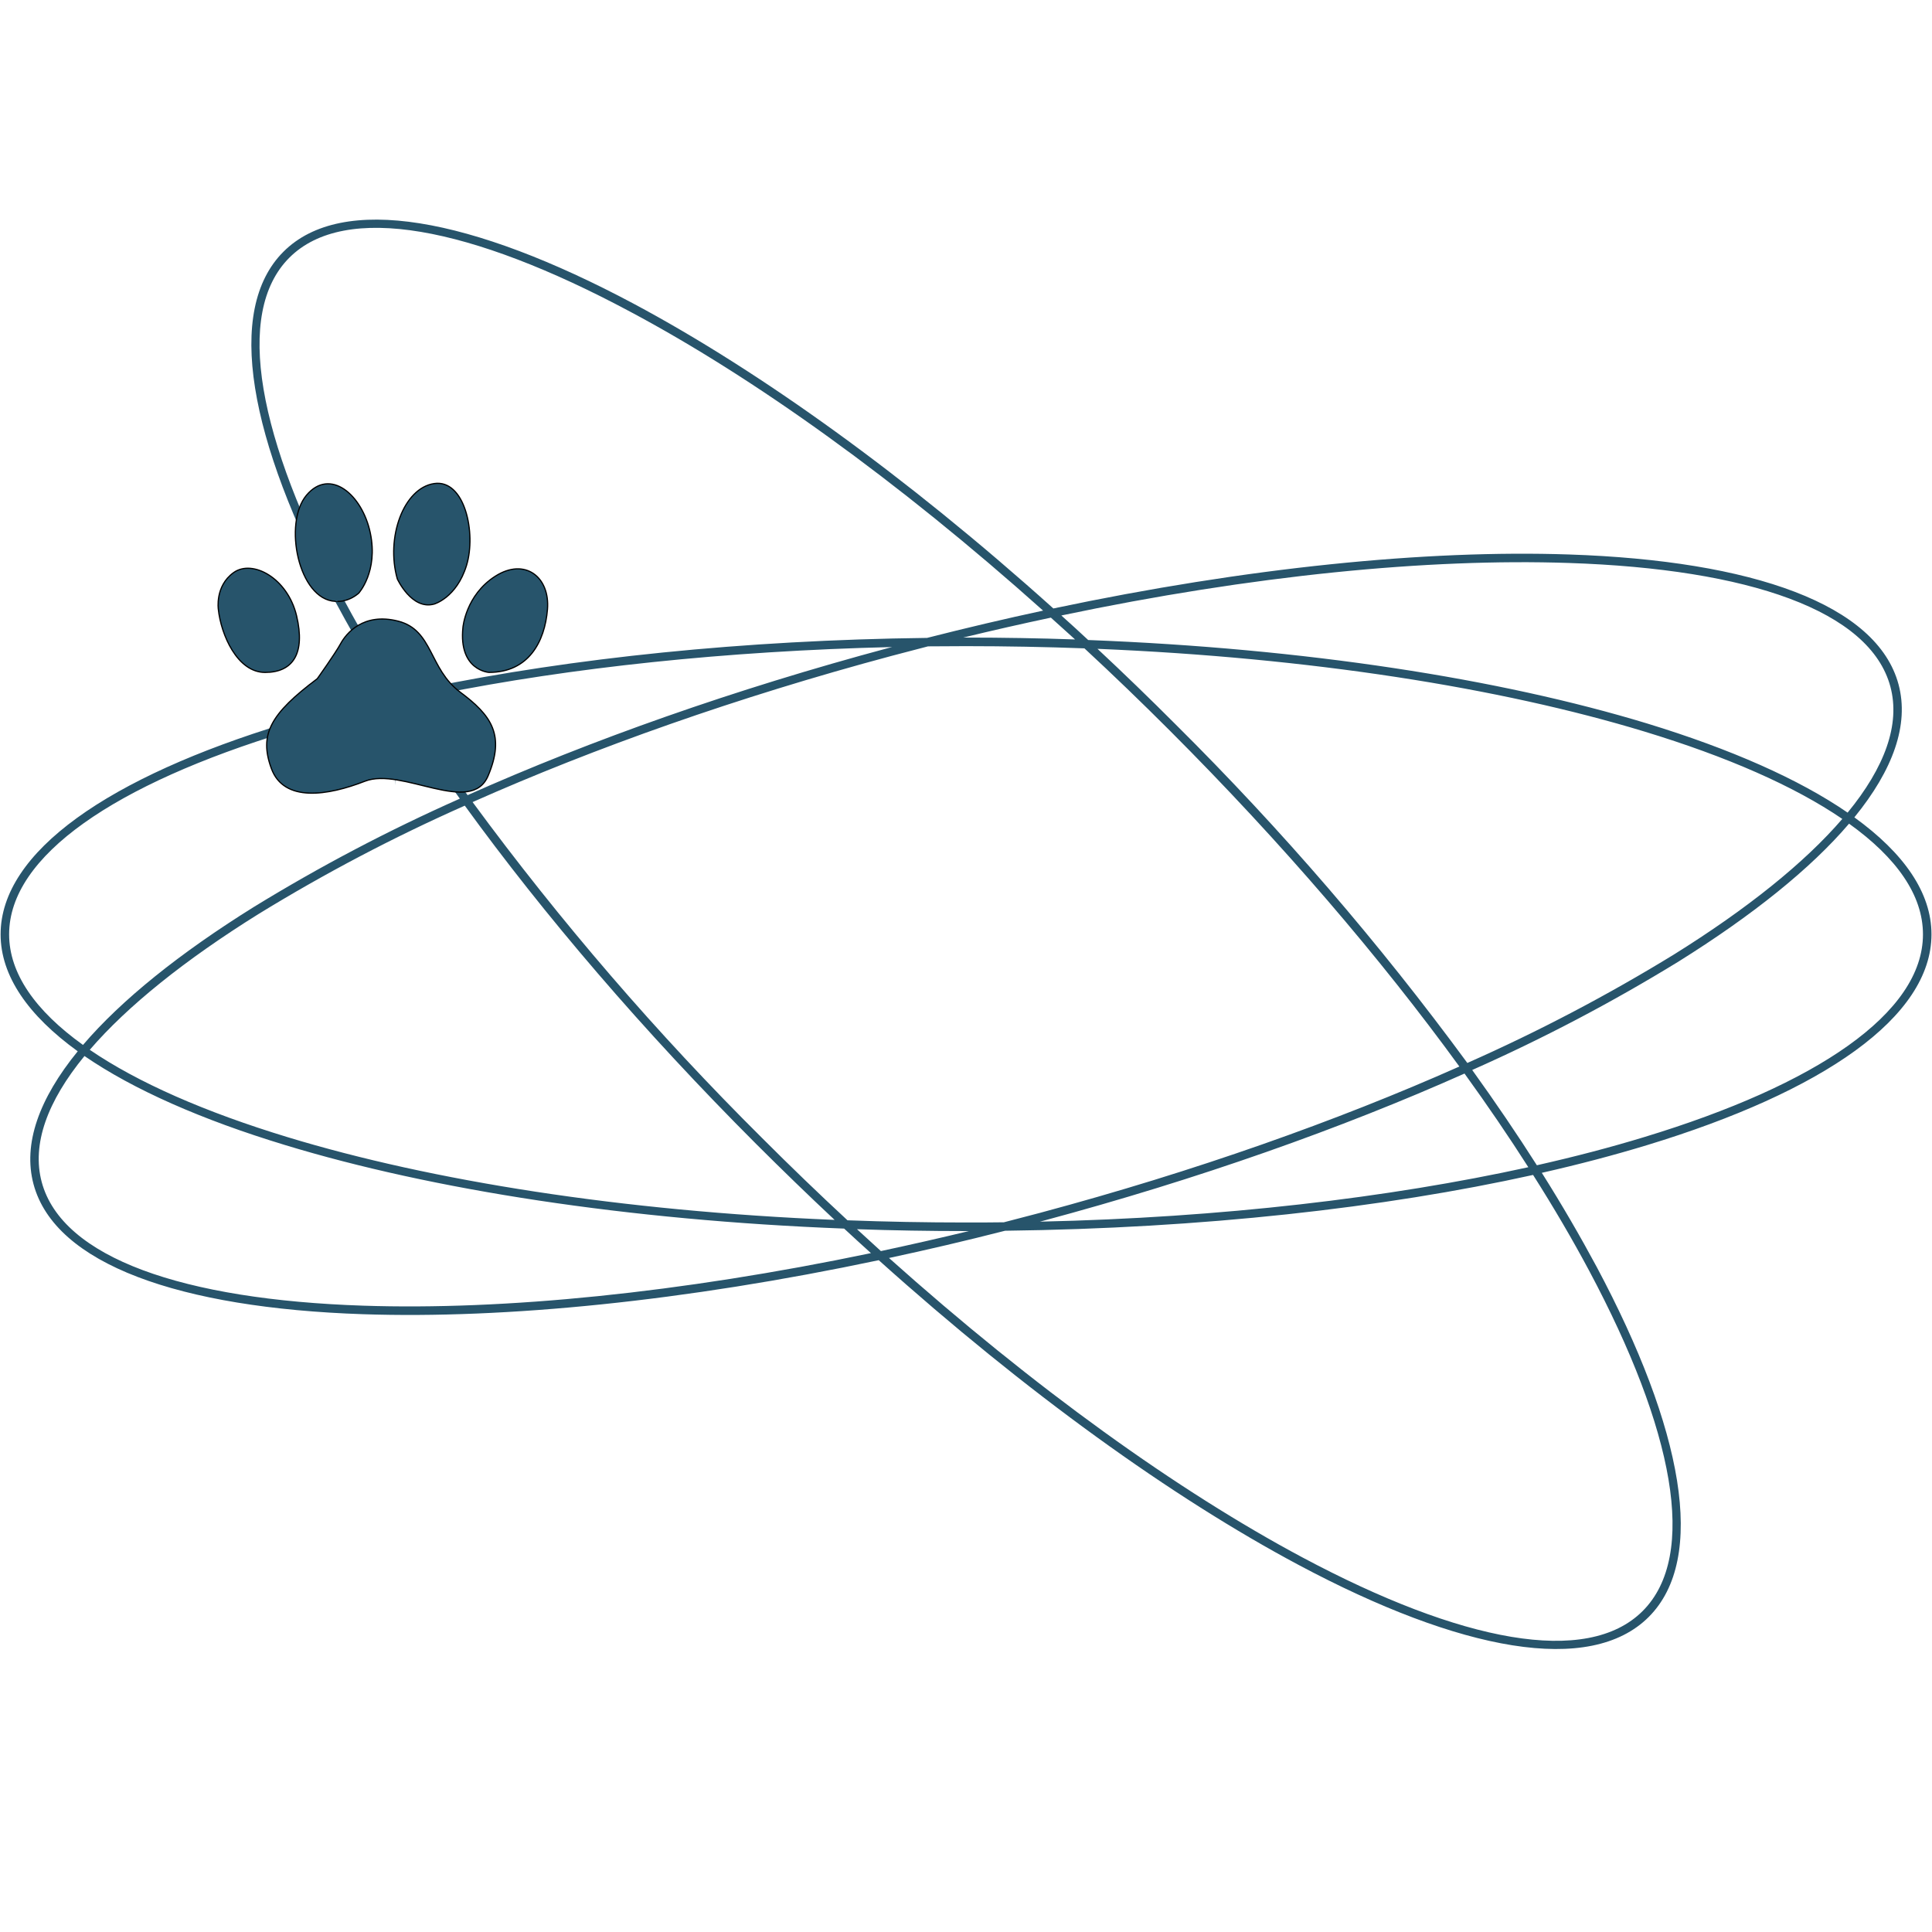 <svg version="1.2" preserveAspectRatio="xMidYMid meet" height="500" viewBox="0 0 375 375" zoomAndPan="magnify" width="500" xmlns:xlink="http://www.w3.org/1999/xlink" xmlns="http://www.w3.org/2000/svg"><defs><clipPath id="88e387b366"><path d="M 89 110 L 106.895 110 L 106.895 131 L 89 131 Z M 89 110"></path></clipPath></defs><g id="313510a4ab"><path d="M 171.039 242.82 C 176.672 241.617 182.348 240.328 188.074 238.949 L 187.477 238.949 C 180.328 238.949 173.281 238.828 166.34 238.586 C 167.887 240.02 169.438 241.438 170.984 242.836 M 16.395 204.973 C 9.188 213.762 6.137 222.094 8.094 229.426 C 12.043 244.176 35.605 252.273 70.492 253.43 C 97.777 254.344 131.93 250.98 169.051 243.23 C 167.324 241.684 165.582 240.07 163.848 238.469 C 121.711 236.844 83.934 230.953 55.348 222.258 C 39.133 217.34 25.863 211.477 16.395 204.973 Z M 203.977 119.883 C 198.355 121.074 192.676 122.363 186.941 123.754 L 187.531 123.754 C 194.684 123.754 201.73 123.875 208.668 124.117 C 207.098 122.699 205.535 121.285 203.977 119.883 Z M 358.621 157.73 C 365.828 148.941 368.887 140.609 366.922 133.277 C 362.973 118.527 339.418 110.43 304.523 109.273 C 277.238 108.348 243.094 111.676 206.004 119.465 C 207.738 121.012 209.477 122.602 211.215 124.227 C 253.352 125.844 291.129 131.738 319.715 140.43 C 335.883 145.371 349.16 151.219 358.621 157.73 Z M 284.809 206.32 C 298.637 200.195 312 193.18 324.895 185.277 C 339.109 176.418 350.266 167.469 357.59 158.953 C 348.301 152.609 335.223 146.867 319.195 141.996 C 291.184 133.48 254.258 127.648 213.02 125.938 C 218.098 130.676 223.168 135.578 228.227 140.648 C 248.793 161.07 267.656 182.961 284.809 206.32 Z M 201.965 235.387 C 231.883 227.367 259.492 217.578 283.262 207.012 C 267.969 185.973 248.945 163.707 227.051 141.801 C 221.543 136.289 216.02 130.969 210.488 125.844 C 202.953 125.566 195.285 125.422 187.492 125.418 C 185.031 125.418 182.574 125.43 180.129 125.457 C 177.805 126.062 175.406 126.68 173.027 127.316 C 143.117 135.328 115.5 145.125 91.73 155.684 C 108.777 178.879 127.512 200.617 147.934 220.902 C 153.438 226.41 158.957 231.727 164.496 236.859 C 172.023 237.145 179.703 237.285 187.484 237.285 C 189.945 237.285 192.41 237.285 194.848 237.246 C 197.227 236.637 199.602 236.02 201.973 235.387 Z M 358.898 159.875 C 351.445 168.621 340.141 177.68 325.746 186.672 C 312.883 194.562 299.551 201.566 285.754 207.684 C 290.281 213.977 294.465 220.141 298.305 226.176 C 305.699 224.508 312.668 222.684 319.164 220.699 C 352.598 210.543 373.246 196.621 373.246 181.359 C 373.246 173.758 368.145 166.5 358.906 159.875 Z M 179.941 123.816 C 187.547 121.879 195.055 120.113 202.465 118.52 C 174.199 93.238 146.309 73.254 122.223 60.449 C 91.414 43.98 66.969 39.219 56.168 50.012 C 45.367 60.805 50.137 85.258 66.566 116.066 C 68.863 120.355 71.379 124.766 74.117 129.297 C 75.836 126.668 76.699 123.781 76.703 120.641 C 76.703 121.891 76.848 123.121 77.137 124.332 C 77.426 125.547 77.855 126.711 78.418 127.824 C 78.984 128.938 79.668 129.969 80.477 130.922 C 81.285 131.871 82.191 132.719 83.199 133.457 C 111.023 127.742 144.195 124.25 179.941 123.816 Z M 90.762 154.336 C 114.672 143.668 142.469 133.812 172.594 125.734 L 173.168 125.59 C 140.82 126.363 110.785 129.59 85.18 134.727 C 87.488 135.934 89.945 136.539 92.551 136.535 C 90.492 136.535 88.508 136.918 86.598 137.688 C 84.691 138.461 82.996 139.562 81.52 140.996 C 84.426 145.375 87.504 149.82 90.762 154.336 Z M 170.566 244.602 C 132.859 252.562 98.141 256.016 70.445 255.086 C 34.828 253.887 10.672 245.383 6.508 229.852 C 4.418 222.047 7.582 213.258 15.086 204.055 C 5.469 197.102 0.117 189.426 0.117 181.359 C 0.117 165.285 21.227 150.82 55.348 140.438 C 58.785 139.395 62.363 138.387 66.055 137.426 C 64.352 136.832 62.598 136.535 60.789 136.535 C 61.965 136.539 63.125 136.41 64.27 136.156 C 65.418 135.898 66.52 135.52 67.582 135.02 C 68.645 134.516 69.637 133.906 70.562 133.184 C 71.488 132.461 72.324 131.645 73.07 130.738 C 70.184 125.984 67.539 121.352 65.125 116.848 C 48.332 85.352 43.641 60.219 55.023 48.852 C 66.402 37.484 91.535 42.176 123.012 58.961 C 147.438 72.008 175.809 92.355 204.457 118.102 C 242.164 110.141 276.875 106.688 304.578 107.625 C 340.195 108.816 364.352 117.32 368.508 132.852 C 370.598 140.656 367.441 149.445 359.93 158.648 C 369.57 165.617 374.898 173.277 374.898 181.352 C 374.898 197.434 353.789 211.891 319.676 222.273 C 313.312 224.207 306.512 226.004 299.266 227.645 C 303.215 233.91 306.762 240.035 309.898 245.871 C 326.684 277.34 331.383 302.484 320.016 313.852 C 308.648 325.219 283.492 320.527 252.027 303.734 C 227.578 290.695 199.23 270.355 170.566 244.602 Z M 195.082 238.887 C 187.477 240.828 179.969 242.59 172.555 244.176 C 200.824 269.465 228.715 289.441 252.801 302.293 C 283.602 318.723 308.055 323.492 318.848 312.691 C 329.641 301.891 324.879 277.445 308.449 246.637 C 305.25 240.652 301.621 234.43 297.57 228.055 C 268.598 234.465 233.312 238.422 195.082 238.887 Z M 202.43 236.969 L 201.855 237.121 C 237.113 236.348 269.617 232.477 296.648 226.555 C 292.871 220.633 288.742 214.574 284.262 208.375 C 260.352 219.035 232.547 228.891 202.43 236.969 Z M 90.215 156.375 C 105.59 177.574 124.746 200.012 146.797 222.07 C 151.852 227.117 156.918 232.023 161.996 236.781 C 120.766 235.07 83.84 229.246 55.828 220.723 C 39.801 215.852 26.707 210.109 17.426 203.766 C 24.75 195.25 35.914 186.309 50.129 177.441 C 63.023 169.527 76.383 162.504 90.215 156.375 Z M 76.703 152.41 C 76.699 150.547 77.02 148.738 77.652 146.988 C 78.289 145.238 79.207 143.648 80.402 142.219 C 83.191 146.426 86.141 150.691 89.254 155.02 C 75.465 161.137 62.141 168.145 49.285 176.031 C 34.891 184.992 23.57 194.09 16.109 202.82 C 6.871 196.195 1.77 188.941 1.77 181.359 C 1.77 166.09 22.426 152.168 55.828 142.012 C 59.859 140.781 64.07 139.613 68.457 138.504 C 69.703 139.188 70.84 140.023 71.859 141.012 C 72.883 142 73.758 143.105 74.48 144.328 C 75.207 145.551 75.758 146.848 76.137 148.219 C 76.512 149.59 76.699 150.988 76.703 152.41 Z M 76.703 152.41" style="stroke:none;fill-rule:evenodd;fill:#27546b;fill-opacity:1;"></path><path transform="matrix(0.078,0,0,0.078,42.212,93.692)" d="M 248.312 487.749 C 248.312 487.749 293.086 425.066 306.493 400.453 C 319.9 375.84 362.422 322.162 449.718 344.524 C 536.965 366.886 525.809 463.086 604.1 521.267 C 682.441 579.448 716.009 628.724 673.487 729.377 C 630.964 830.08 458.673 707.015 366.925 742.834 C 275.176 778.653 165.519 796.512 134.202 711.467 C 102.886 626.473 132.001 574.995 248.312 487.749 Z M 248.312 487.749" style="fill-rule:nonzero;fill:#27546b;fill-opacity:1;stroke-width:3;stroke-linecap:round;stroke-linejoin:round;stroke:#000000;stroke-opacity:1;stroke-miterlimit:4;"></path><g clip-path="url(#88e387b366)" clip-rule="nonzero"><path transform="matrix(0.078,0,0,0.078,42.212,93.692)" d="M 610.803 360.182 C 610.803 360.182 617.557 279.64 691.396 232.665 C 765.235 185.64 827.868 234.866 821.164 315.409 C 814.461 396.001 774.14 472.041 675.688 472.041 C 675.688 472.041 599.648 467.589 610.803 360.182 Z M 610.803 360.182" style="fill-rule:nonzero;fill:#27546b;fill-opacity:1;stroke-width:3;stroke-linecap:round;stroke-linejoin:round;stroke:#000000;stroke-opacity:1;stroke-miterlimit:4;"></path></g><path transform="matrix(0.078,0,0,0.078,42.212,93.692)" d="M 539.216 302.001 C 539.216 302.001 595.145 286.343 619.758 205.801 C 644.371 125.208 615.306 -9.013 539.216 2.143 C 463.126 13.299 418.402 136.414 447.467 239.368 C 447.467 239.368 483.286 317.66 539.216 302.001 Z M 539.216 302.001" style="fill-rule:nonzero;fill:#27546b;fill-opacity:1;stroke-width:3;stroke-linecap:round;stroke-linejoin:round;stroke:#000000;stroke-opacity:1;stroke-miterlimit:4;"></path><path transform="matrix(0.078,0,0,0.078,42.212,93.692)" d="M 351.267 275.137 C 351.267 275.137 400.493 221.459 380.332 125.208 C 360.221 29.008 279.629 -38.128 221.448 31.209 C 163.267 100.595 201.338 290.796 293.086 295.248 C 293.086 295.298 322.151 299.75 351.267 275.137 Z M 351.267 275.137" style="fill-rule:nonzero;fill:#27546b;fill-opacity:1;stroke-width:3;stroke-linecap:round;stroke-linejoin:round;stroke:#000000;stroke-opacity:1;stroke-miterlimit:4;"></path><path transform="matrix(0.078,0,0,0.078,42.212,93.692)" d="M 2.182 315.409 C 2.182 315.409 -6.772 257.228 40.203 223.66 C 87.127 190.092 174.423 237.117 196.835 331.067 C 219.197 425.066 187.83 472.091 118.494 472.091 C 49.157 472.091 8.886 378.092 2.182 315.409 Z M 2.182 315.409" style="fill-rule:nonzero;fill:#27546b;fill-opacity:1;stroke-width:3;stroke-linecap:round;stroke-linejoin:round;stroke:#000000;stroke-opacity:1;stroke-miterlimit:4;"></path></g></svg>